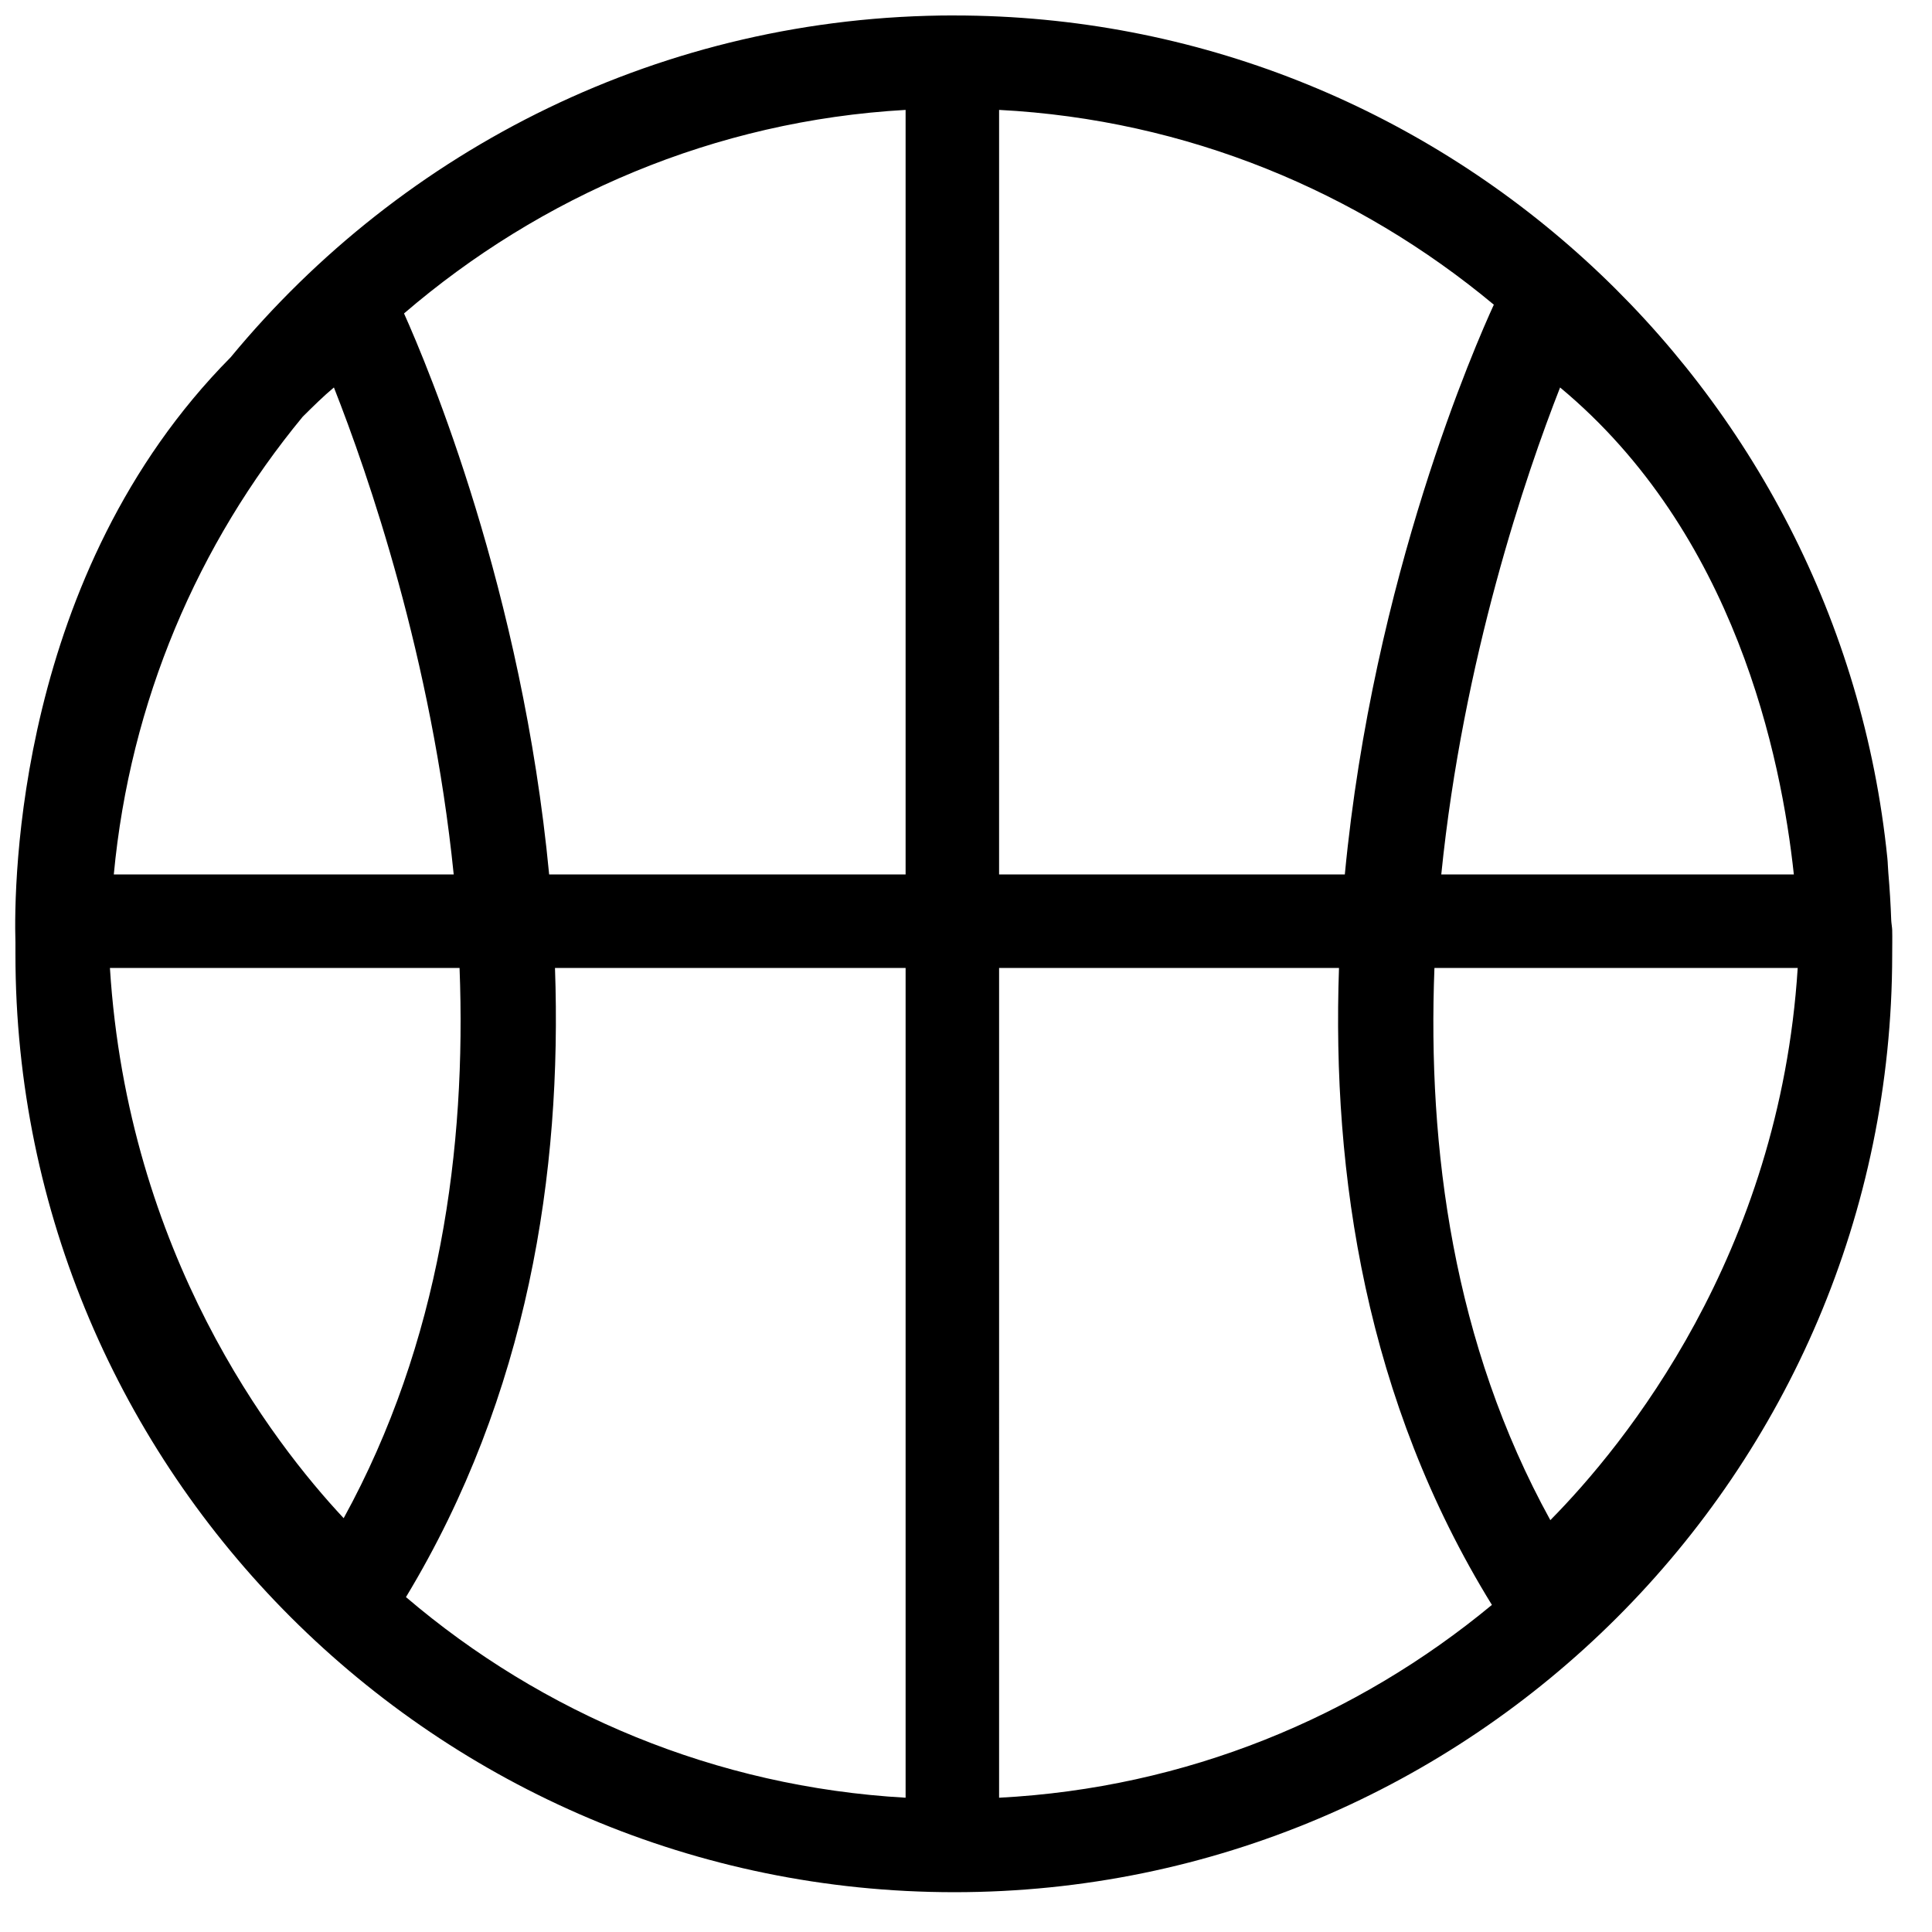 <?xml version="1.0" encoding="UTF-8"?>
<!-- The Best Svg Icon site in the world: iconSvg.co, Visit us! https://iconsvg.co -->
<svg width="800px" height="800px" version="1.1" viewBox="144 144 512 512" xmlns="http://www.w3.org/2000/svg">
 <defs>
  <clipPath id="a">
   <path d="m148.09 148.09h497.91v497.91h-497.91z"/>
  </clipPath>
 </defs>
 <g clip-path="url(#a)">
  <path d="m396.9 148.09c-77.129 0-146.12 35.305-191.77 90.594-56.773 57.332-57.508 139.46-57.039 155.12-0.012 1.023 0 2.07 0 3.098 0 137.11 111.69 248.55 248.81 248.55 137.03 0 248.41-111.3 248.55-248.29 0.004-0.023 0-0.23 0-0.258 0-2.144 0.055-4.324 0-6.453-0.016-0.641-0.227-1.863-0.258-2.582-0.148-4.223-0.414-8.477-0.773-12.645-0.113-1.199-0.117-2.598-0.258-3.875-12.758-125.23-118.71-223.25-247.26-223.25zm-12.906 25.035v202.61h-94.465c-7.164-75.25-32.055-134.36-38.457-148.67 36.168-31.078 82.312-51.078 132.92-53.941zm24.777 0c49.762 2.59 95.117 21.652 131.11 51.621-4.625 10.066-31.969 72.008-39.488 150.99h-91.625zm-176.28 73.559c9.047 22.965 25.953 71.824 31.746 129.05h-90.078c4.297-45.805 22.312-87.684 50.074-121.31 2.68-2.641 5.289-5.262 8.258-7.742zm324.95 0c46.469 38.645 58.629 98.109 61.945 129.05h-93.434c5.801-57.199 22.465-106.08 31.488-129.05zm-384.31 153.83h92.656c1.832 47.656-5.121 99.207-30.711 145.82-18.93-20.23-57.18-69.973-61.945-145.82zm117.95 0h92.914v219.9c-50.348-2.852-96.32-22.363-132.41-53.168 32.359-53.559 41.395-112.66 39.492-166.73zm117.69 0h90.078c-1.926 54.746 7.156 114.71 40.52 168.8-35.93 29.762-81.035 48.523-130.6 51.102zm115.37 0h96.27c-4.824 76.074-45.844 126.39-65.555 146.34-25.734-46.691-32.57-98.516-30.715-146.34z" fill-rule="evenodd"/>
 </g>
</svg>